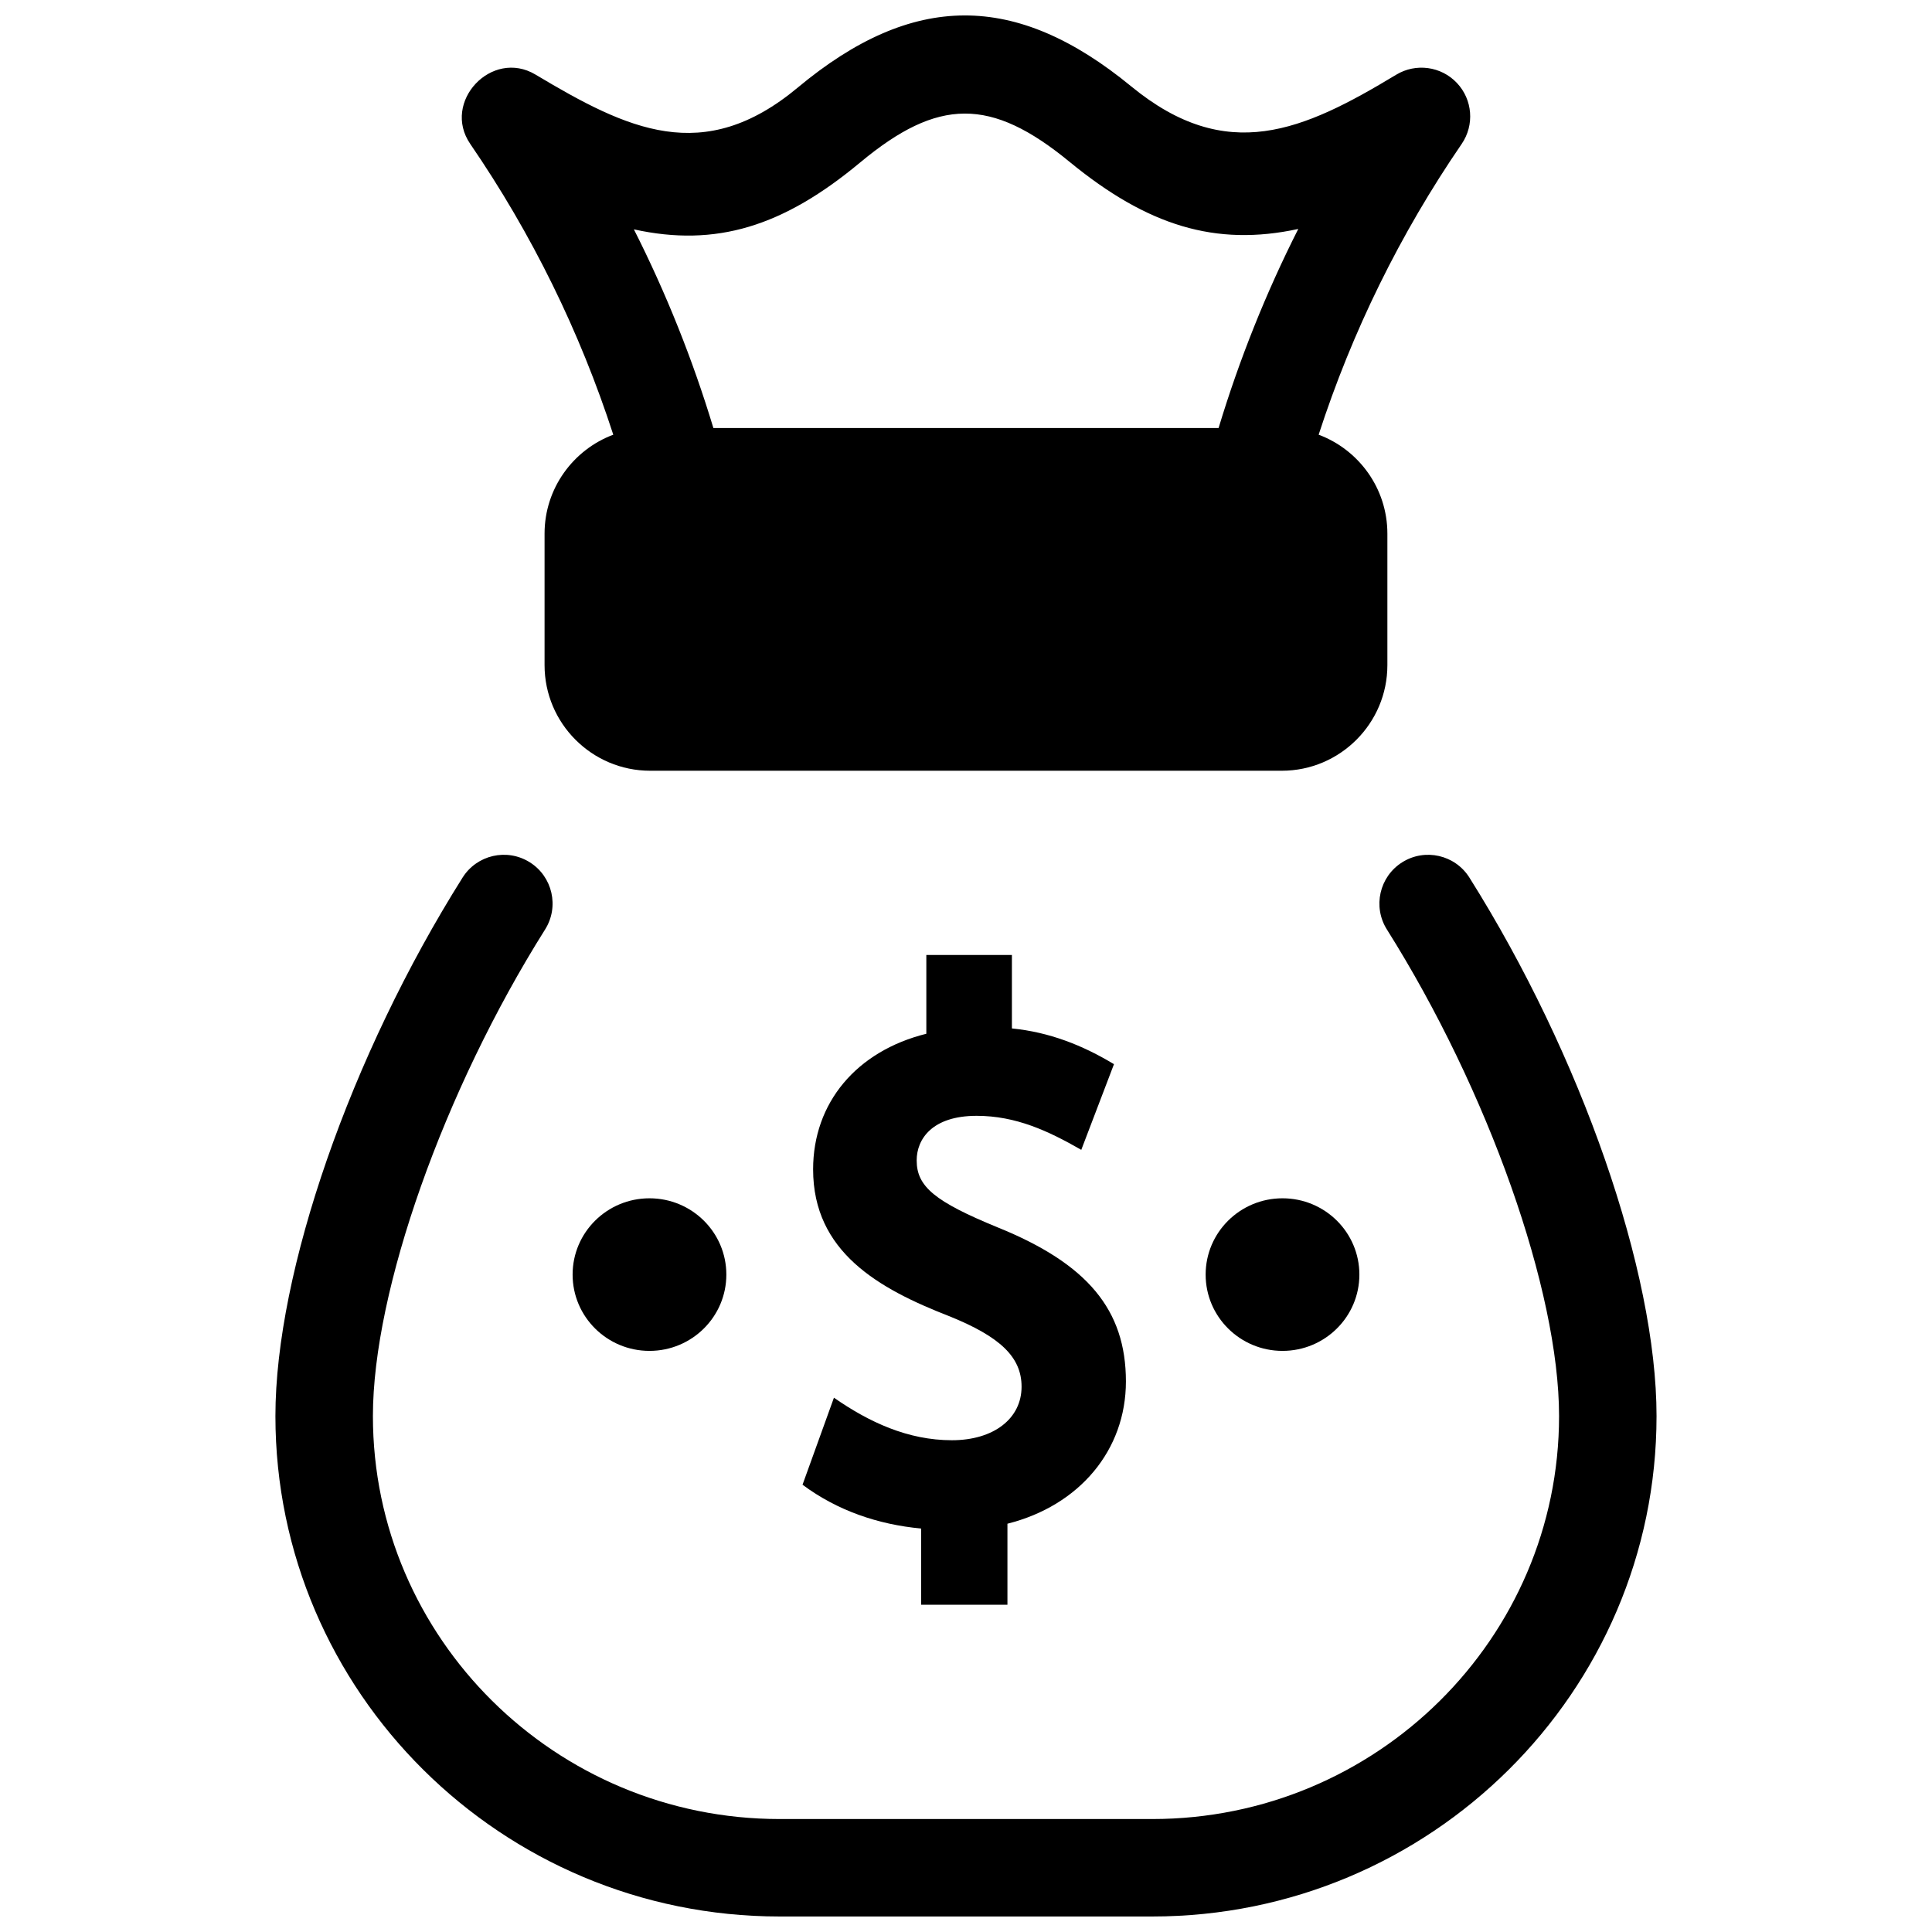 <?xml version="1.0" encoding="UTF-8"?>
<!-- Uploaded to: SVG Repo, www.svgrepo.com, Generator: SVG Repo Mixer Tools -->
<svg width="800px" height="800px" version="1.1" viewBox="144 144 512 512" xmlns="http://www.w3.org/2000/svg">
 <defs>
  <clipPath id="b">
   <path d="m216 370h368v281.9h-368z"/>
  </clipPath>
  <clipPath id="a">
   <path d="m266 148.09h268v200.91h-268z"/>
  </clipPath>
 </defs>
 <path d="m408.37 469.26c-16.633-6.828-21.441-10.809-21.441-17.734 0-5.715 4.172-11.82 15.887-11.82 10.406 0 18.984 3.996 27.734 9.016l8.664-22.703c-8.398-5.07-17.188-8.492-27.047-9.473v-19.465h-22.68v20.875c-18.535 4.609-30.004 18.309-30.004 35.938 0 21.852 17.32 31.605 36.02 38.887 13.652 5.492 19.223 10.914 19.223 18.707 0 8.484-7.422 14.188-18.469 14.188-11.645 0-21.922-4.777-31.254-11.27l-8.324 23.062c9.191 6.844 19.996 10.543 31.422 11.609v20.203h22.879v-21.477c19.105-4.809 31.398-19.52 31.398-37.703-0.004-18.977-10.172-31.195-34.008-40.84z"/>
 <path d="m504.25 481.78c0 11.164-9.121 20.219-20.371 20.219s-20.371-9.055-20.371-20.219c0-11.168 9.121-20.219 20.371-20.219s20.371 9.051 20.371 20.219"/>
 <path d="m336.49 481.78c0 11.164-9.121 20.219-20.371 20.219s-20.371-9.055-20.371-20.219c0-11.168 9.121-20.219 20.371-20.219s20.371 9.051 20.371 20.219"/>
 <g clip-path="url(#b)">
  <path d="m533.41 376.57c-3.801-6.035-11.773-7.852-17.812-4.055-6.039 3.801-7.856 11.773-4.055 17.809 26.863 42.691 45.625 95.715 45.625 128.94 0 58.891-48.355 106.8-107.79 106.8h-98.762c-59.434 0-107.79-47.914-107.79-106.8 0-33.227 18.762-86.25 45.629-128.94 3.801-6.035 1.984-14.012-4.055-17.809-6.039-3.801-14.016-1.98-17.812 4.055-29.668 47.137-49.598 104.48-49.598 142.69 0 73.133 59.941 132.63 133.62 132.63h98.762c73.684 0 133.63-59.5 133.63-132.63 0-38.211-19.934-95.555-49.598-142.7z"/>
 </g>
 <g clip-path="url(#a)">
  <path d="m306.53 259.2c-10.625 3.973-18.215 14.227-18.215 26.219v34.852c0 15.43 12.555 27.984 27.988 27.984h167.38c15.434 0 27.988-12.555 27.988-27.984v-34.852c0-11.992-7.586-22.246-18.215-26.219 8.871-27.348 21.57-53.215 37.902-77.051 3.434-5.016 2.91-11.746-1.266-16.168-4.172-4.418-10.867-5.328-16.07-2.188-24.727 14.93-44.895 23.906-70.23 3.102-30.652-25.172-57.91-25.074-88.391 0.324-25.043 20.859-45.07 11.133-69.492-3.457-11.594-6.926-24.914 7.246-17.285 18.383 16.332 23.84 29.035 49.707 37.902 77.055zm65.418-72.137c20.676-17.223 34.668-17.277 55.453-0.207 20.668 16.973 38.73 22.559 60.656 17.82-8.562 16.914-15.613 34.547-21.121 52.758h-133.88c-5.496-18.176-12.531-35.773-21.07-52.652 21.754 4.789 39.59-0.754 59.957-17.719z"/>
 </g>
</svg>